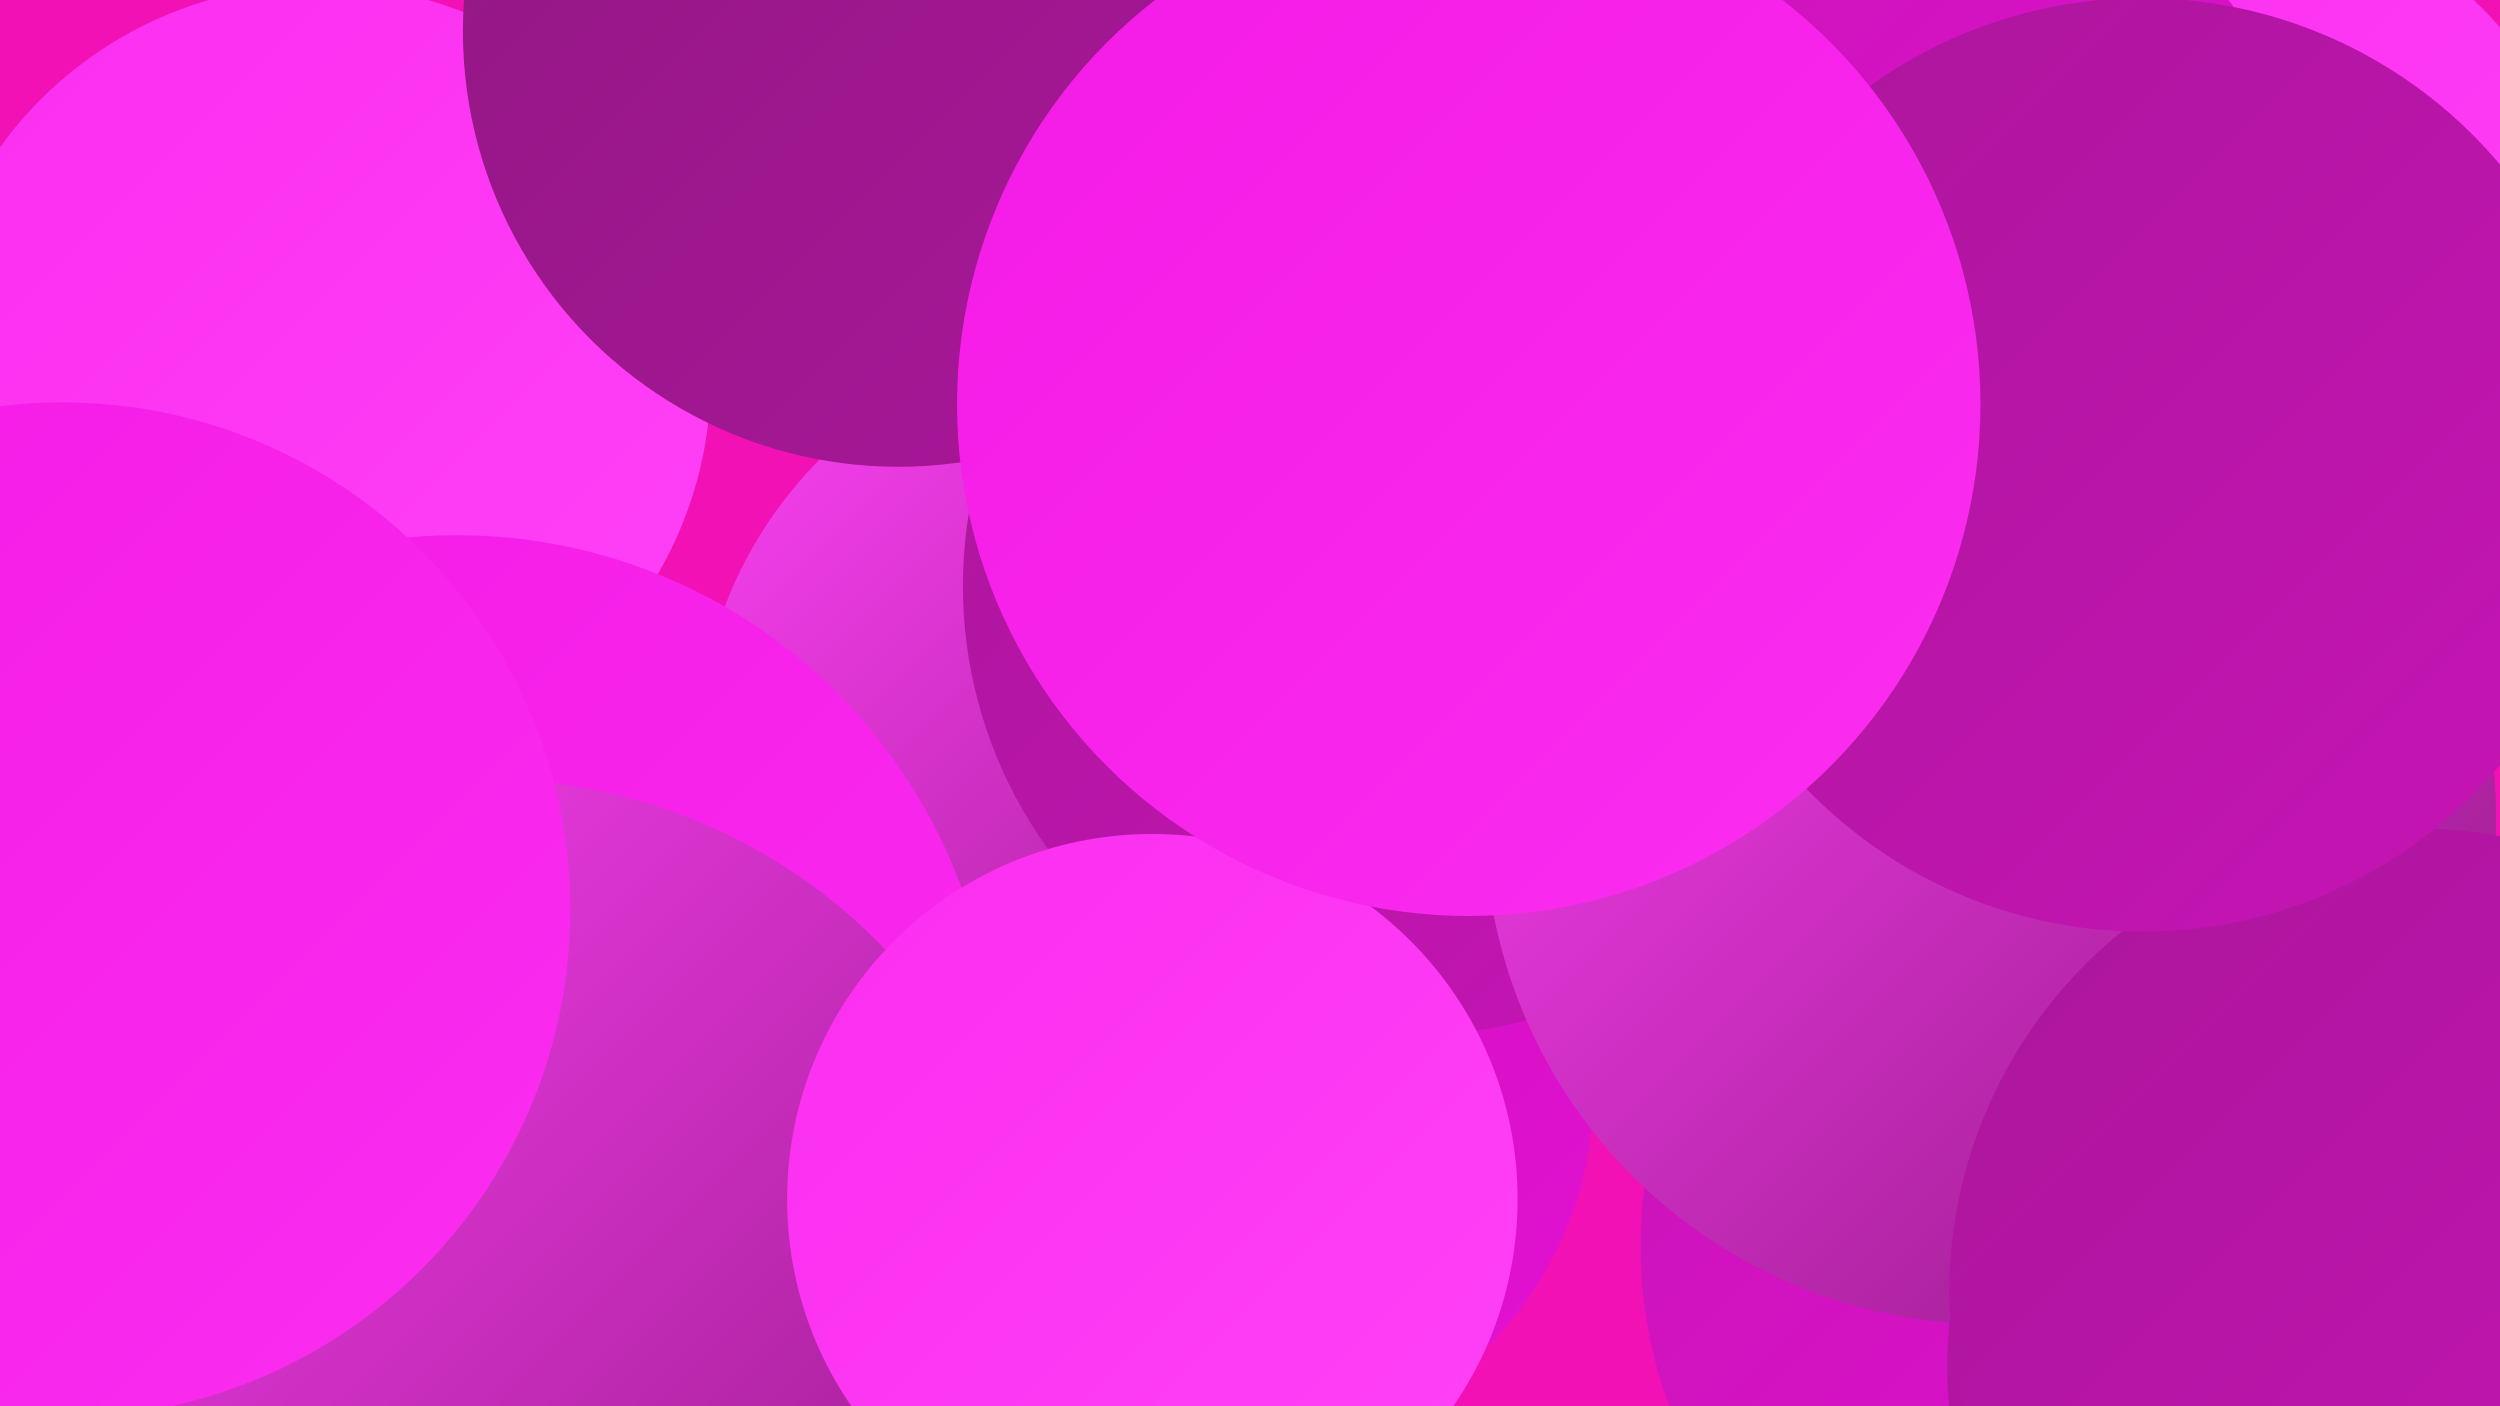 <?xml version="1.0" encoding="UTF-8"?><svg width="1280" height="720" xmlns="http://www.w3.org/2000/svg"><defs><linearGradient id="grad0" x1="0%" y1="0%" x2="100%" y2="100%"><stop offset="0%" style="stop-color:#901881;stop-opacity:1" /><stop offset="100%" style="stop-color:#ab169b;stop-opacity:1" /></linearGradient><linearGradient id="grad1" x1="0%" y1="0%" x2="100%" y2="100%"><stop offset="0%" style="stop-color:#ab169b;stop-opacity:1" /><stop offset="100%" style="stop-color:#c714b6;stop-opacity:1" /></linearGradient><linearGradient id="grad2" x1="0%" y1="0%" x2="100%" y2="100%"><stop offset="0%" style="stop-color:#c714b6;stop-opacity:1" /><stop offset="100%" style="stop-color:#e410d3;stop-opacity:1" /></linearGradient><linearGradient id="grad3" x1="0%" y1="0%" x2="100%" y2="100%"><stop offset="0%" style="stop-color:#e410d3;stop-opacity:1" /><stop offset="100%" style="stop-color:#f41ae6;stop-opacity:1" /></linearGradient><linearGradient id="grad4" x1="0%" y1="0%" x2="100%" y2="100%"><stop offset="0%" style="stop-color:#f41ae6;stop-opacity:1" /><stop offset="100%" style="stop-color:#fb2df0;stop-opacity:1" /></linearGradient><linearGradient id="grad5" x1="0%" y1="0%" x2="100%" y2="100%"><stop offset="0%" style="stop-color:#fb2df0;stop-opacity:1" /><stop offset="100%" style="stop-color:#ff42f7;stop-opacity:1" /></linearGradient><linearGradient id="grad6" x1="0%" y1="0%" x2="100%" y2="100%"><stop offset="0%" style="stop-color:#ff42f7;stop-opacity:1" /><stop offset="100%" style="stop-color:#901881;stop-opacity:1" /></linearGradient></defs><rect width="1280" height="720" fill="#f111b4" /><circle cx="163" cy="193" r="201" fill="url(#grad5)" /><circle cx="630" cy="558" r="186" fill="url(#grad2)" /><circle cx="572" cy="387" r="215" fill="url(#grad6)" /><circle cx="966" cy="80" r="275" fill="url(#grad6)" /><circle cx="1076" cy="638" r="236" fill="url(#grad2)" /><circle cx="1119" cy="155" r="214" fill="url(#grad5)" /><circle cx="723" cy="300" r="230" fill="url(#grad1)" /><circle cx="460" cy="16" r="223" fill="url(#grad0)" /><circle cx="956" cy="140" r="232" fill="url(#grad2)" /><circle cx="1234" cy="700" r="237" fill="url(#grad1)" /><circle cx="1019" cy="419" r="259" fill="url(#grad6)" /><circle cx="164" cy="713" r="255" fill="url(#grad4)" /><circle cx="157" cy="579" r="255" fill="url(#grad3)" /><circle cx="234" cy="549" r="275" fill="url(#grad4)" /><circle cx="249" cy="682" r="283" fill="url(#grad6)" /><circle cx="1236" cy="662" r="238" fill="url(#grad1)" /><circle cx="1097" cy="238" r="239" fill="url(#grad1)" /><circle cx="590" cy="614" r="187" fill="url(#grad5)" /><circle cx="752" cy="207" r="262" fill="url(#grad4)" /><circle cx="32" cy="466" r="260" fill="url(#grad4)" /></svg>